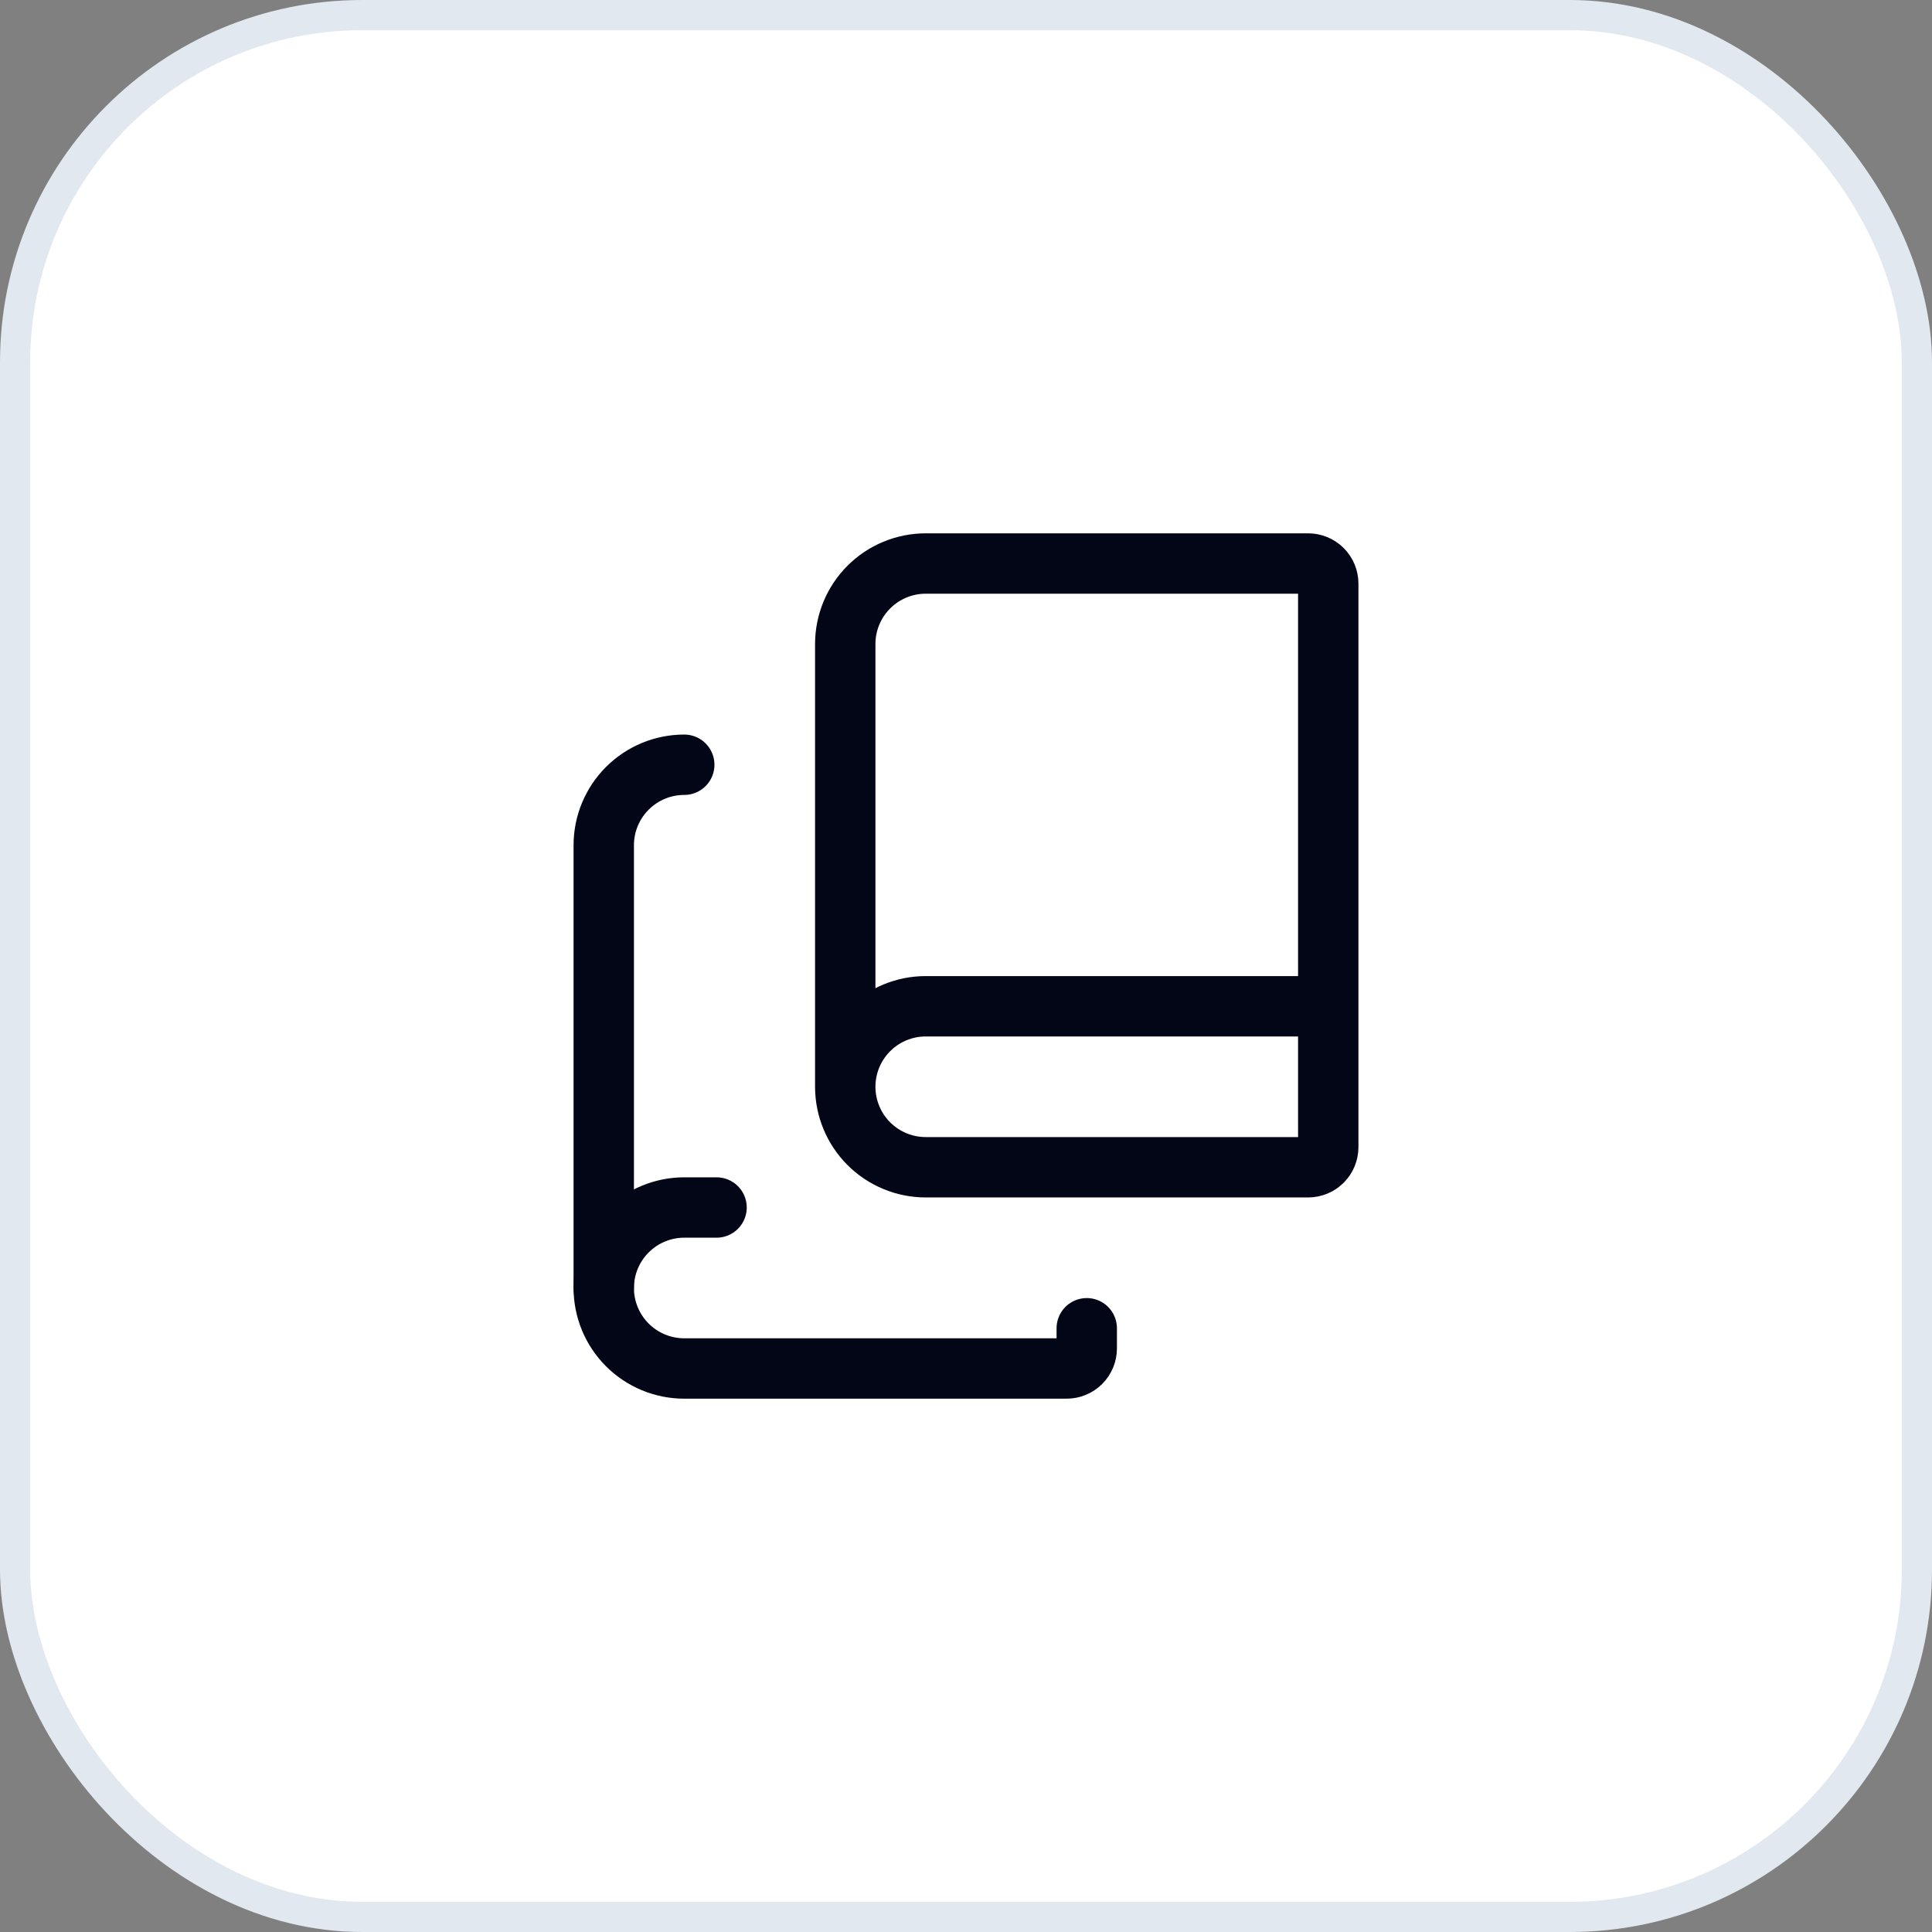 <svg width="64" height="64" viewBox="0 0 64 64" fill="none" xmlns="http://www.w3.org/2000/svg">
<rect x="0" y="0" width="64" height="64" fill="#808080" stroke="none"/>
<rect x="0.5" y="0.5" width="63" height="63" rx="11.5" fill="white"/>
<rect x="0.5" y="0.5" width="63" height="63" rx="11.5" stroke="#E2E8F0"/>
<path d="M22.667 25.333C21.959 25.333 21.281 25.614 20.781 26.114C20.281 26.614 20 27.292 20 28V42.666" stroke="#020617" stroke-width="2" stroke-linecap="round" stroke-linejoin="round"/>
<path d="M23.737 40H22.667C21.959 40 21.281 40.281 20.781 40.781C20.281 41.281 20 41.959 20 42.667C20 43.374 20.281 44.052 20.781 44.552C21.281 45.052 21.959 45.333 22.667 45.333H35.333C35.51 45.333 35.68 45.263 35.805 45.138C35.93 45.013 36 44.843 36 44.667V44" stroke="#020617" stroke-width="2" stroke-linecap="round" stroke-linejoin="round"/>
<path d="M28 36V21.334C28 20.626 28.281 19.948 28.781 19.448C29.281 18.948 29.959 18.667 30.667 18.667H43.333C43.51 18.667 43.68 18.737 43.805 18.862C43.93 18.987 44 19.157 44 19.334V38C44 38.177 43.93 38.347 43.805 38.472C43.68 38.597 43.51 38.667 43.333 38.667H30.667C29.959 38.667 29.281 38.386 28.781 37.886C28.281 37.386 28 36.708 28 36ZM28 36C28 35.293 28.281 34.615 28.781 34.115C29.281 33.615 29.959 33.334 30.667 33.334H44" stroke="#020617" stroke-width="2" stroke-linecap="round" stroke-linejoin="round"/>
</svg>
